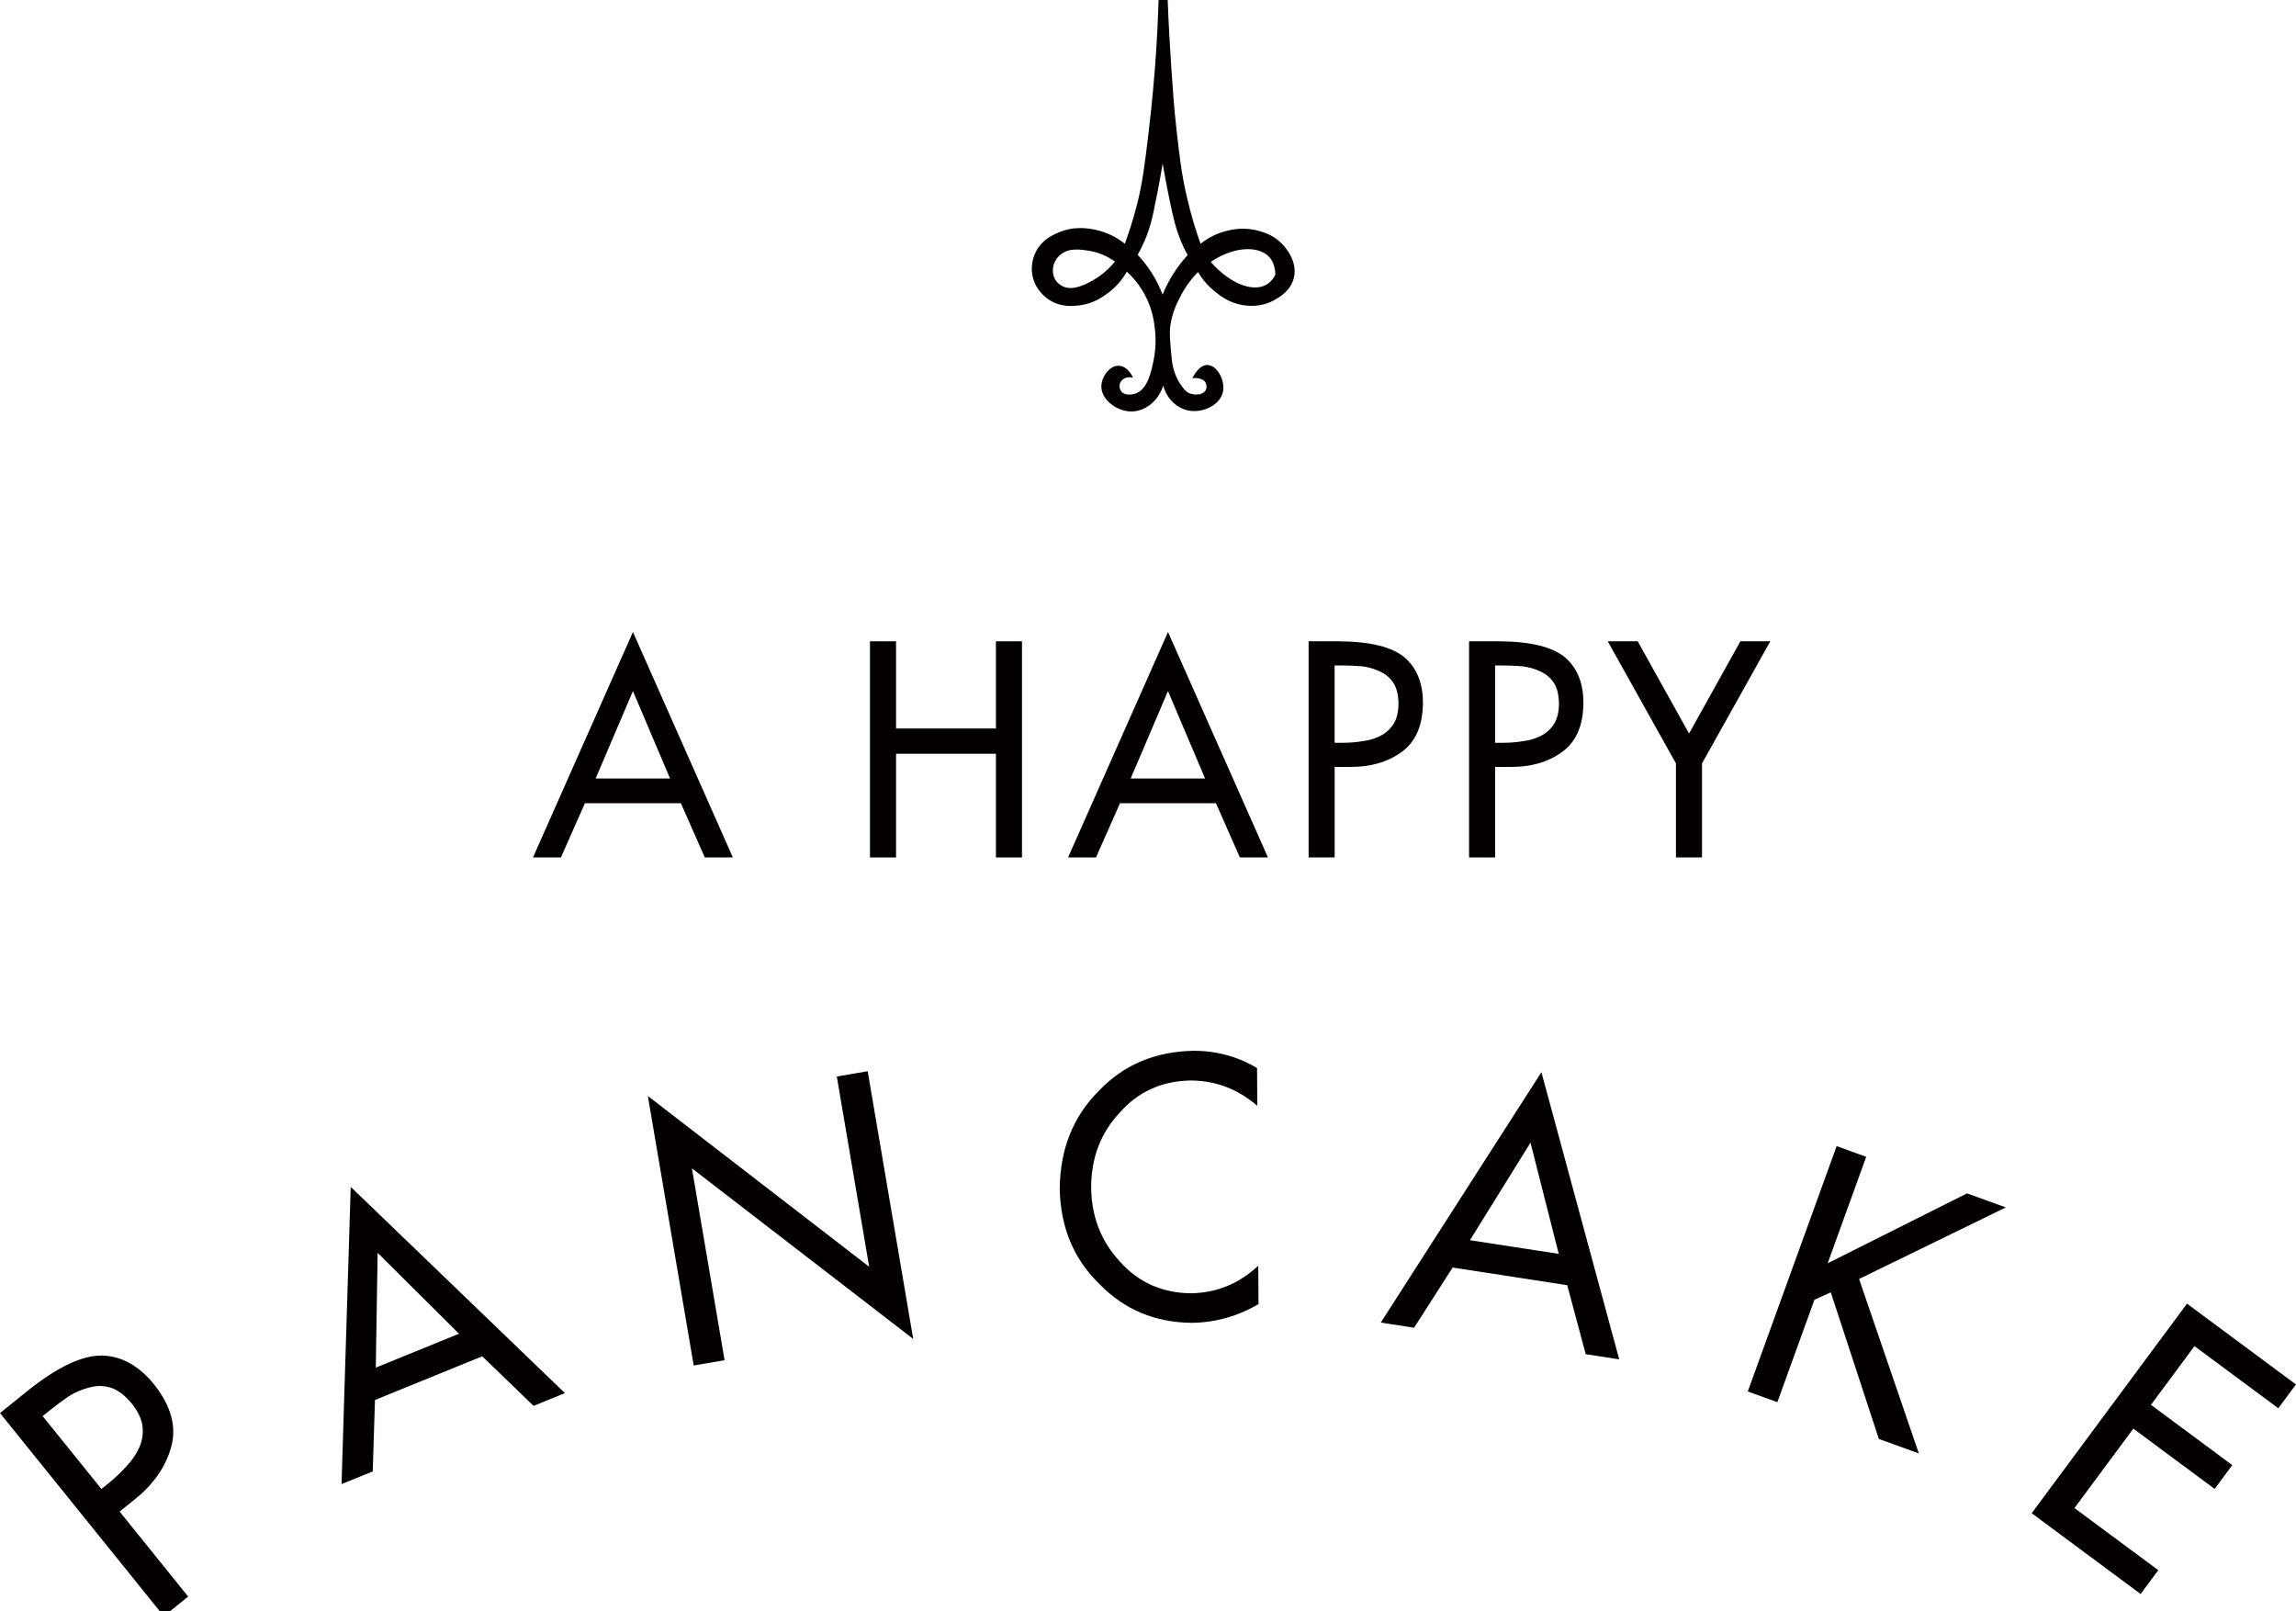 <?xml version="1.0" encoding="UTF-8"?>
<svg id="_レイヤー_1" data-name="レイヤー_1" xmlns="http://www.w3.org/2000/svg" version="1.1" viewBox="0 0 557.7 391.39">
  <!-- Generator: Adobe Illustrator 29.0.1, SVG Export Plug-In . SVG Version: 2.1.0 Build 192)  -->
  <defs>
    <style>
      .st0 {
        fill: #040000;
      }
    </style>
  </defs>
  <g>
    <path class="st0" d="M142.08,195.09l-5.83,13.16h-6.78l24.27-54.75,24.27,54.75h-6.82l-5.8-13.16h-23.32ZM153.74,167.85l-9.06,21.24h18.08l-9.02-21.24Z"/>
    <path class="st0" d="M241.91,176.94v-21.18h6.33v52.5h-6.33v-25.19h-24.26v25.19h-6.33v-52.5h6.33v21.18h24.26Z"/>
    <path class="st0" d="M272.05,195.09l-5.83,13.16h-6.78l24.27-54.75,24.27,54.75h-6.82l-5.8-13.16h-23.32ZM283.7,167.85l-9.06,21.24h18.08l-9.02-21.24Z"/>
    <path class="st0" d="M324.19,208.26h-6.33v-52.5h7.3c7.68.05,13.04,1.37,16.09,3.98,2.96,2.59,4.42,6.32,4.38,11.19-.09,5.44-1.84,9.37-5.27,11.77-3.36,2.43-7.53,3.62-12.51,3.57h-3.66v21.98ZM324.19,180.41h2.01c1.67,0,3.29-.14,4.87-.41,1.56-.2,3-.64,4.31-1.32,1.29-.66,2.35-1.63,3.16-2.92.77-1.27,1.15-2.92,1.15-4.96-.04-2.08-.45-3.72-1.22-4.92-.81-1.24-1.91-2.17-3.29-2.79-1.36-.66-2.82-1.07-4.38-1.26-1.62-.14-3.27-.2-4.94-.2h-1.68v18.78Z"/>
    <path class="st0" d="M363.17,208.26h-6.33v-52.5h7.3c7.68.05,13.04,1.37,16.09,3.98,2.96,2.59,4.42,6.32,4.38,11.19-.09,5.44-1.84,9.37-5.27,11.77-3.36,2.43-7.53,3.62-12.51,3.57h-3.66v21.98ZM363.17,180.41h2.01c1.67,0,3.29-.14,4.87-.41,1.56-.2,3-.64,4.31-1.32,1.29-.66,2.35-1.63,3.16-2.92.77-1.27,1.15-2.92,1.15-4.96-.04-2.08-.45-3.72-1.22-4.92-.81-1.24-1.91-2.17-3.29-2.79-1.36-.66-2.82-1.07-4.38-1.26-1.62-.14-3.27-.2-4.94-.2h-1.68v18.78Z"/>
    <path class="st0" d="M390.52,155.76h7.28l12.47,22.4,12.47-22.4h7.27l-16.59,29.65v22.85h-6.33v-22.84l-16.57-29.66Z"/>
  </g>
  <g>
    <path class="st0" d="M45.71,387.77l-5.92,4.78L0,343.21l6.86-5.53c7.24-5.77,13.28-8.58,18.12-8.44,4.74.19,8.94,2.59,12.6,7.21,4.05,5.19,5.37,10.21,3.97,15.06-1.32,4.83-4.33,9.11-9.05,12.85l-3.44,2.77,16.64,20.64ZM24.63,361.64l1.89-1.52c1.57-1.27,3-2.63,4.28-4.09,1.31-1.37,2.33-2.88,3.05-4.52.72-1.6.97-3.32.76-5.15-.24-1.78-1.14-3.63-2.68-5.55-1.62-1.93-3.26-3.17-4.89-3.72-1.71-.56-3.45-.6-5.22-.12-1.78.42-3.47,1.13-5.08,2.14-1.63,1.11-3.23,2.29-4.8,3.56l-1.58,1.28,14.28,17.7Z"/>
    <path class="st0" d="M91.08,340.04l-.54,17.33-7.58,3.09,2.23-72.19,52.03,50.09-7.62,3.1-12.46-12.04-26.06,10.61ZM91.73,304.3l-.45,27.87,20.21-8.23-19.76-19.64Z"/>
    <path class="st0" d="M157.36,266.19l53.76,41.48-7.86-46.21,7.5-1.28,11.06,65.02-53.75-41.43,7.93,46.6-7.5,1.28-11.14-65.47Z"/>
    <path class="st0" d="M305.39,268.57c-4.74-4.08-10.16-6.13-16.26-6.14-7,.15-12.71,2.75-17.13,7.79-4.64,4.9-6.96,11-6.96,18.28.1,7.07,2.44,13.05,7.03,17.95,4.48,5.04,10.23,7.59,17.22,7.66,6.2-.09,11.65-2.32,16.34-6.68l.06,9.31c-5.04,2.95-10.41,4.46-16.1,4.55-8.95-.05-16.45-3.18-22.5-9.38-6.26-6.06-9.49-13.77-9.68-23.12.07-9.63,3.23-17.57,9.47-23.82,6.03-6.33,13.69-9.58,22.98-9.75,5.53-.03,10.69,1.36,15.48,4.19l.06,9.15Z"/>
    <path class="st0" d="M352.85,307.86l-9.37,14.62-8.09-1.25,39.02-60.81,18.9,69.74-8.13-1.25-4.5-16.76-27.82-4.29ZM371.76,277.54l-14.71,23.68,21.57,3.32-6.86-27Z"/>
    <path class="st0" d="M477.8,289.85l9.42,3.41-35.65,17.38,14.52,42.37-9.72-3.52-11.67-35.6-3.97,1.79-9.01,24.88-7.18-2.6,21.58-59.59,7.18,2.6-9.36,25.86,33.86-16.99Z"/>
    <path class="st0" d="M531.23,316.64l26.46,19.62-4.29,5.78-20.36-15.09-10.57,14.26,19.75,14.64-4.28,5.78-19.75-14.64-14.3,19.29,20.36,15.09-4.29,5.78-26.46-19.62,37.72-50.89Z"/>
  </g>
  <path class="st0" d="M311.28,59.11c-1.93-1.96-4.11-2.62-5.39-3-3.71-1.08-6.82-.33-8.09,0-2.87.74-4.95,2.11-6.19,3.1-.98-2.75-2.27-6.75-3.4-11.69-1.22-5.37-1.7-9.48-2.4-15.69-.63-5.57-.91-9.68-1.3-15.39-.29-4.28-.62-9.87-.88-16.45h-2.21c-.13,4.45-.39,10.14-.9,16.75-.16,2.04-.61,7.72-1.5,15.19-.98,8.26-1.5,12.51-2.9,17.98-1.02,3.99-2.12,7.19-2.9,9.29-1.36-1.08-3.79-2.7-7.19-3.4-1.54-.32-5.12-1-8.99.7-1.36.6-3.81,1.67-5.3,4.4-.36.66-1.61,3.15-.9,6.29.76,3.39,3.27,5.17,4.1,5.69,2.83,1.8,5.73,1.47,7.19,1.3,3.43-.4,5.75-2.07,6.99-3,2.45-1.82,3.86-3.91,4.6-5.2,1.24,1.15,2.98,3.01,4.4,5.69,1.83,3.46,2.21,6.53,2.4,8.19.42,3.69-.08,6.53-.3,7.59-.57,2.81-1.43,7.02-4.3,8.09-.95.36-2.66.56-3.5-.4-.5-.58-.61-1.49-.3-2.2.45-1.01,1.76-1.59,3.1-1.2-.06-.15-1.19-2.7-3.3-2.9-2.34-.22-4.32,2.63-4.4,4.9-.11,3.19,3.51,6,6.89,6.19,3.47.2,6.91-2.34,8.14-6.29.87,3.35,3.56,5.8,6.7,6.16,3.31.37,7.24-1.56,7.83-4.76.52-2.8-1.54-6.46-3.9-6.39-2.1.06-3.46,3.04-3.54,3.21.4-.06,1.09-.11,1.87.13.37.12.72.23,1.02.53.54.56.68,1.56.35,2.22-.58,1.15-2.58,1.33-3.9.8-1-.4-1.53-1.18-2.3-2.3-.23-.33-.8-1.2-1.3-2.6-.57-1.58-.71-2.88-.8-3.8-.38-3.96-.57-5.94-.3-7.79.45-3.09,1.54-5.3,2.3-6.79,1.4-2.77,3.07-4.82,4.4-6.19.75,1.25,2.06,3.1,4.2,4.8,1.28,1.01,3.33,2.64,6.49,3.2,1.07.19,4.46.73,7.89-1.2,1.14-.64,3.89-2.18,4.7-5.3,1.12-4.32-2.48-7.97-3-8.49ZM265.43,68.11c-1.31.73-4.45,2.49-6.89,1.6-1.12-.41-1.8-1.2-1.8-1.2-.62-.72-.82-1.49-.9-1.9-.09-.47-.19-1.32.1-2.3.42-1.44,1.4-2.25,1.7-2.5,2.06-1.7,5-1.2,6.89-.9,1.34.22,3.72.79,6.29,2.6-1.97,2.45-4.04,3.84-5.4,4.6ZM285,66.49c-1.17,1.84-2,3.58-2.6,5.06-.59-1.55-1.46-3.42-2.73-5.4-1.12-1.74-2.29-3.16-3.33-4.26.61-1.08,1.43-2.67,2.2-4.66.89-2.33,1.3-4.17,1.67-5.86.6-2.8,1.38-6.74,2.2-11.66.26,1.49,1.54,8.87,2.8,13.85.24.94.55,2.1,1.07,3.53.75,2.09,1.58,3.74,2.2,4.86-1.08,1.18-2.3,2.68-3.46,4.53ZM307.49,69.2c-3.28,1.78-8.8-.33-13.39-5.59,5.69-3.85,11.64-3.95,14.19-1.2.48.52,1.43,1.79,1.5,4.3-.74,1.44-1.63,2.14-2.3,2.5Z"/>
</svg>